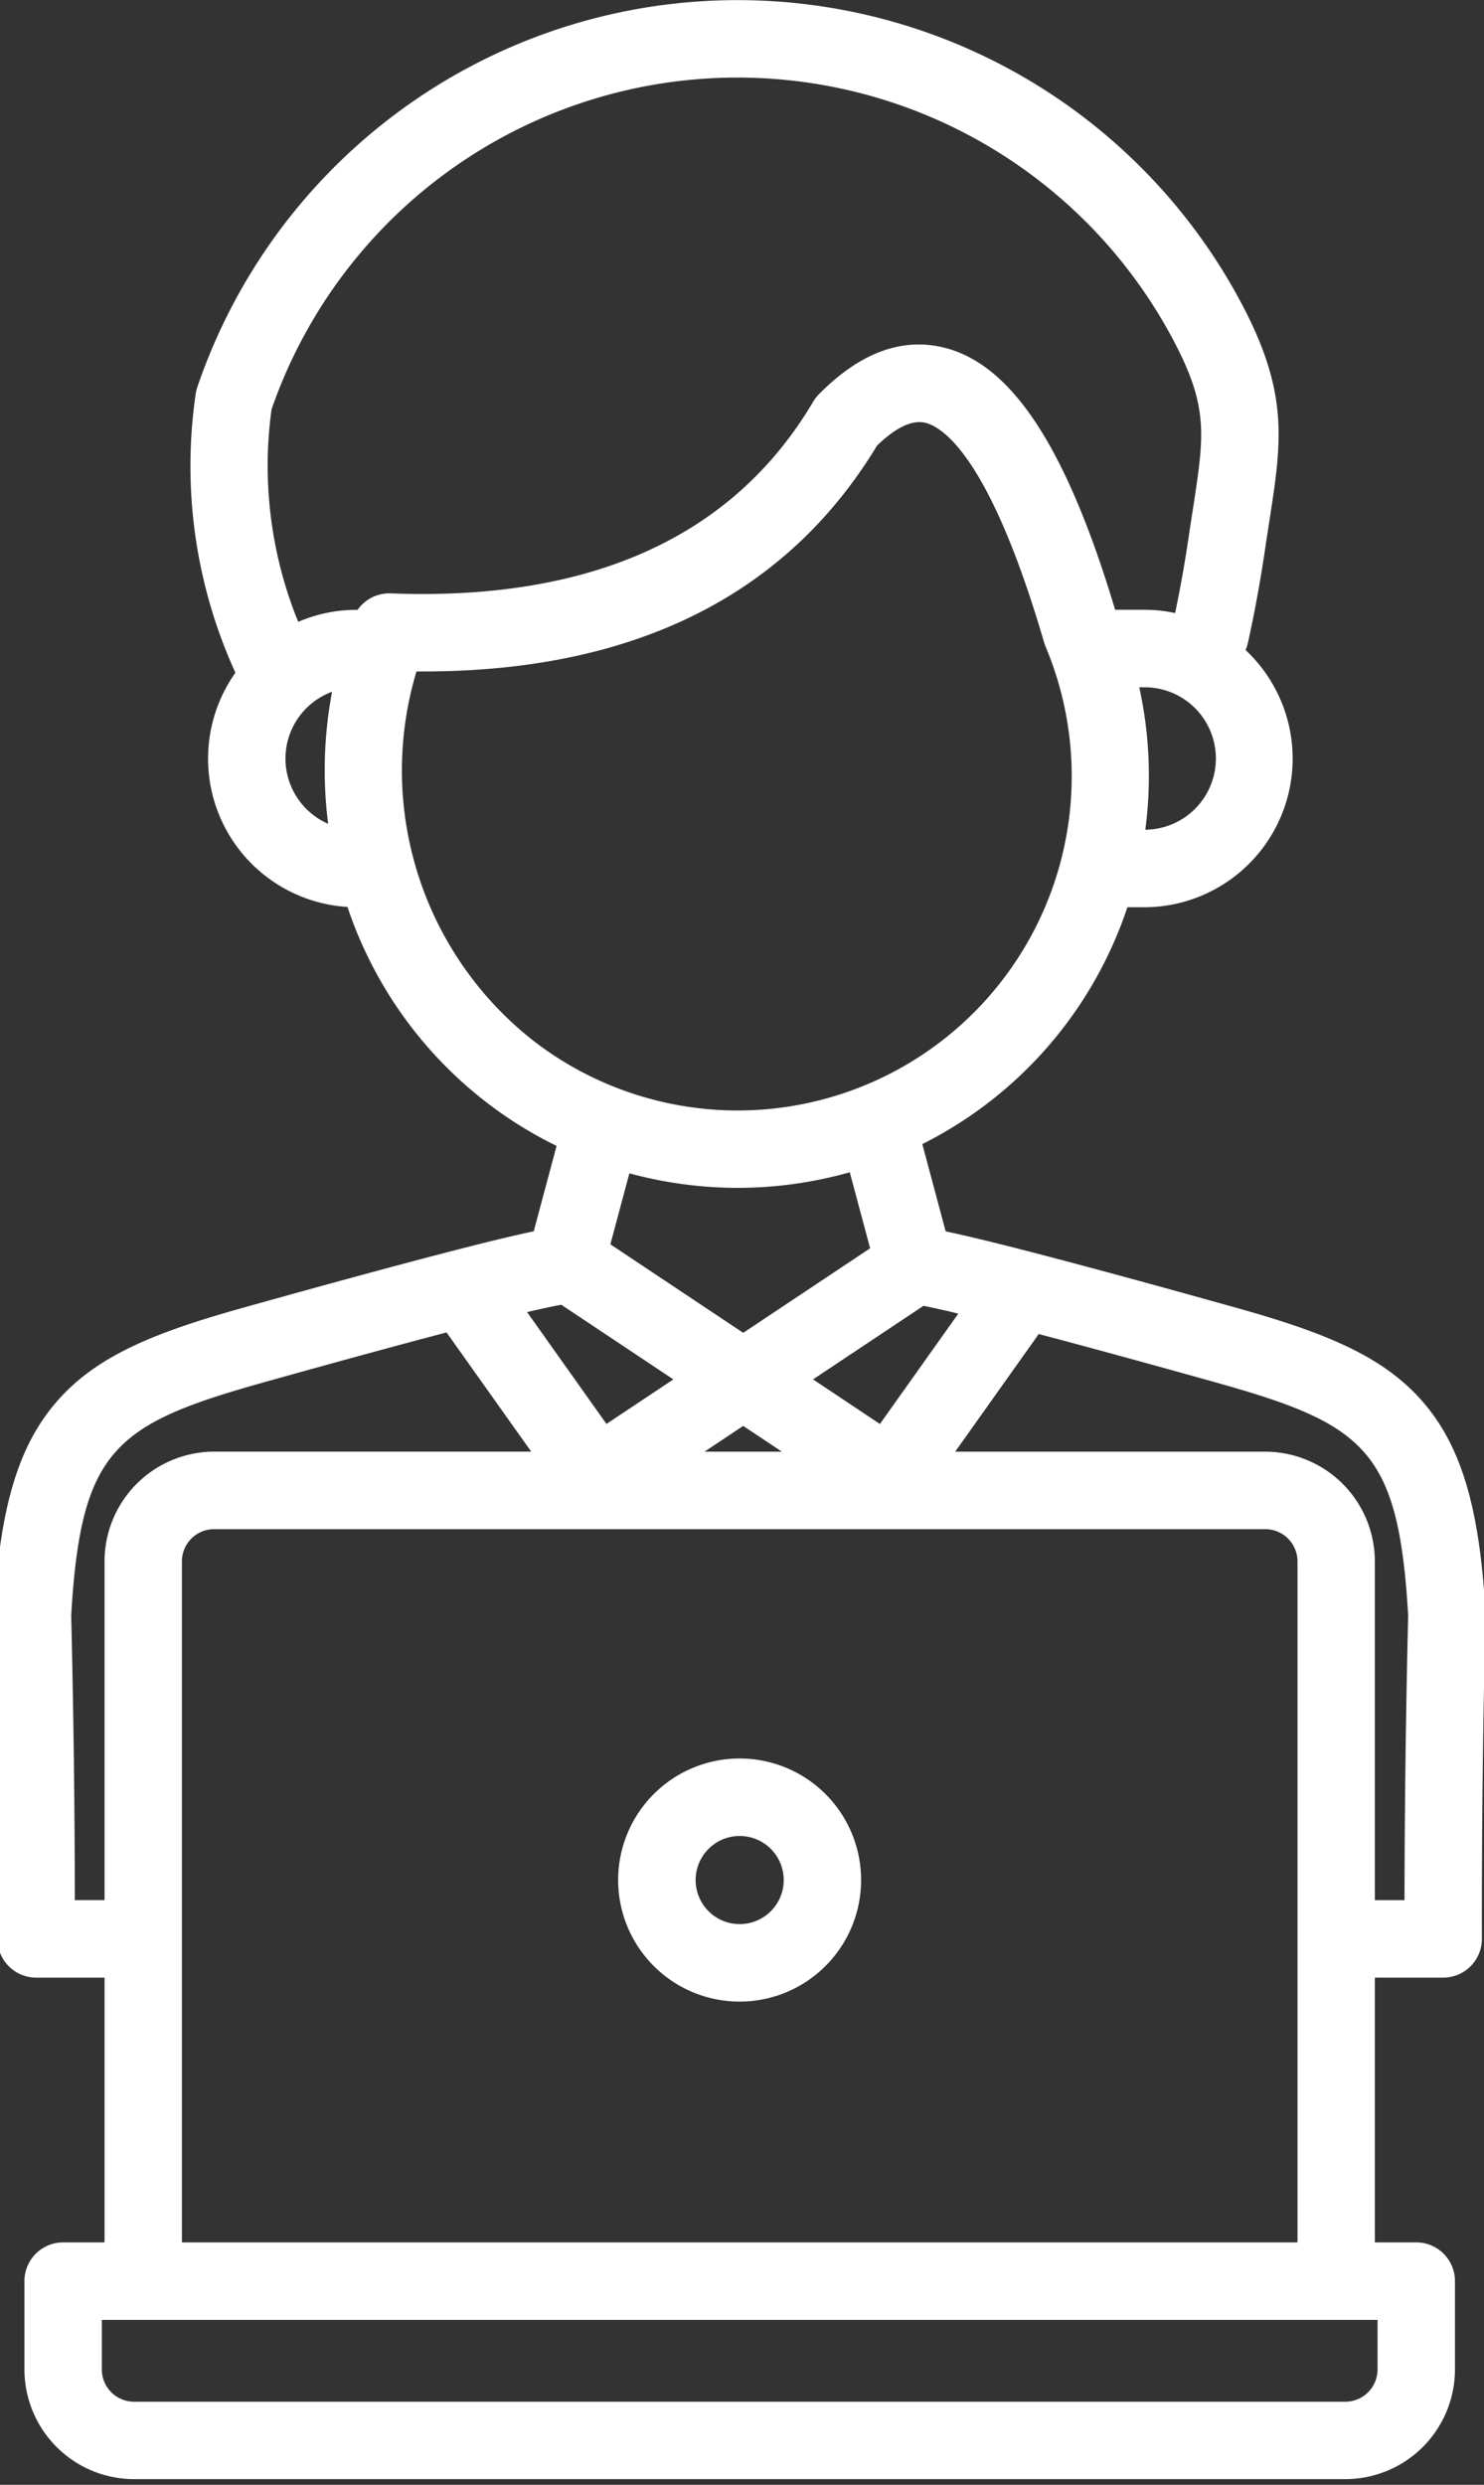 <svg xmlns="http://www.w3.org/2000/svg" xmlns:xlink="http://www.w3.org/1999/xlink" width="98" height="164" viewBox="0 0 98 164">
  <rect x="0" y="0" width="98" height="164" fill="#333333" stroke="none"/>
  <defs>
    <clipPath id="clip-path">
      <rect id="Rectangle_298" data-name="Rectangle 298" width="98" height="164" transform="translate(0.408)" fill="#fff"/>
    </clipPath>
  </defs>
  <g id="Group_91" data-name="Group 91" transform="translate(-0.408)">
    <g id="Group_90" data-name="Group 90" clip-path="url(#clip-path)">
      <path id="Path_121" data-name="Path 121" d="M16.581,86.278C10.8,87.892,6.937,89.4,4.291,92.352S.408,99.375,0,106.436c0,.069-.005.139,0,.208.172,7.075.254,14.249.242,21.322a2.555,2.555,0,0,0,2.551,2.56H7.311V148H4.577a2.556,2.556,0,0,0-2.555,2.557v5.829a7.25,7.25,0,0,0,7.239,7.241H89.251a7.25,7.25,0,0,0,7.24-7.243V150.56A2.556,2.556,0,0,0,93.935,148H91.2V130.526h4.513a2.556,2.556,0,0,0,2.555-2.556v0c-.012-7.073.069-14.247.241-21.322,0-.069,0-.139,0-.208-.4-7.06-1.646-11.14-4.287-14.084s-6.508-4.461-12.29-6.074c-11.633-3.249-16.687-4.509-19.074-5.01l-1.542-5.76A27.053,27.053,0,0,0,74.858,59.88h1.105A9.812,9.812,0,0,0,82.66,42.9a2.584,2.584,0,0,0,.164-.5c.44-1.989.821-4.073,1.133-6.192.094-.639.187-1.239.275-1.806.816-5.266,1.31-8.445-1.846-14.389a37.678,37.678,0,0,0-68.951,5.55,2.581,2.581,0,0,0-.1.41A32.824,32.824,0,0,0,15.954,44.4a9.806,9.806,0,0,0,7.4,15.458A27.142,27.142,0,0,0,37.163,75.632l-1.509,5.635C33.267,81.769,28.213,83.028,16.581,86.278Zm20.9-.159,7.393,4.923-4.416,2.94L35.216,86.6c1.064-.25,1.787-.4,2.267-.486Zm12.006,7.994,2.555,1.7h-5.11Zm-44.136,31.3c-.009-6.249-.09-12.557-.241-18.789C5.755,95.631,7.979,93.989,17.954,91.2c5.159-1.441,9.033-2.493,11.943-3.258l5.592,7.868H14.55a7.249,7.249,0,0,0-7.239,7.243v22.357Zm86.026,30.974a2.131,2.131,0,0,1-2.129,2.13H9.262a2.131,2.131,0,0,1-2.129-2.13v-3.271H91.379ZM12.421,148V103.056a2.132,2.132,0,0,1,2.129-2.13H83.963a2.132,2.132,0,0,1,2.129,2.13V148ZM93.4,106.625c-.151,6.232-.232,12.54-.241,18.789H91.2V103.056a7.249,7.249,0,0,0-7.239-7.243H63.486l5.392-7.587c.042-.058.079-.12.116-.181,2.865.756,6.629,1.779,11.562,3.157C90.534,93.989,92.759,95.632,93.4,106.625ZM63.693,86.7l-5.177,7.284L54.1,91.041l7.294-4.856C61.925,86.289,62.669,86.453,63.693,86.7ZM76.042,54.762a27.152,27.152,0,0,0-.4-9.4h.319a4.7,4.7,0,0,1,.081,9.4ZM18.343,27.01a32.567,32.567,0,0,1,59.529-4.6c2.358,4.442,2.073,6.285,1.31,11.208-.09.579-.185,1.191-.281,1.844-.251,1.706-.552,3.38-.89,5a9.769,9.769,0,0,0-2.048-.217H74.05c-3.2-10.657-6.789-16.161-11.263-17.293-2.8-.708-5.589.324-8.3,3.067a2.564,2.564,0,0,0-.383.5c-5.266,8.9-14.651,13.156-27.9,12.645a2.554,2.554,0,0,0-2.181,1.086H23.96a9.757,9.757,0,0,0-3.858.792,27.284,27.284,0,0,1-1.76-14.03m.917,23.053a4.705,4.705,0,0,1,3.077-4.407,27.852,27.852,0,0,0-.258,8.715,4.709,4.709,0,0,1-2.819-4.308m8.652-5.748h.442c13.907,0,23.983-5.009,29.973-14.907,1.258-1.215,2.336-1.718,3.206-1.5,1.166.3,4.264,2.3,7.835,14.522a2.522,2.522,0,0,0,.1.27,22.063,22.063,0,0,1-33.8,26.016A22.67,22.67,0,0,1,27.912,44.315ZM49.115,78.4a27.219,27.219,0,0,0,7.41-1.029l1.344,5.017-8.379,5.58-8.774-5.842,1.255-4.685a27.284,27.284,0,0,0,7.145.959Zm.141,37.663a8.022,8.022,0,1,0,8.017,8.022,8.019,8.019,0,0,0-8.017-8.022m0,10.93a2.908,2.908,0,1,1,2.907-2.908,2.908,2.908,0,0,1-2.907,2.908" transform="translate(0 0)" fill="#fff"/>
    </g>
  </g>
</svg>
